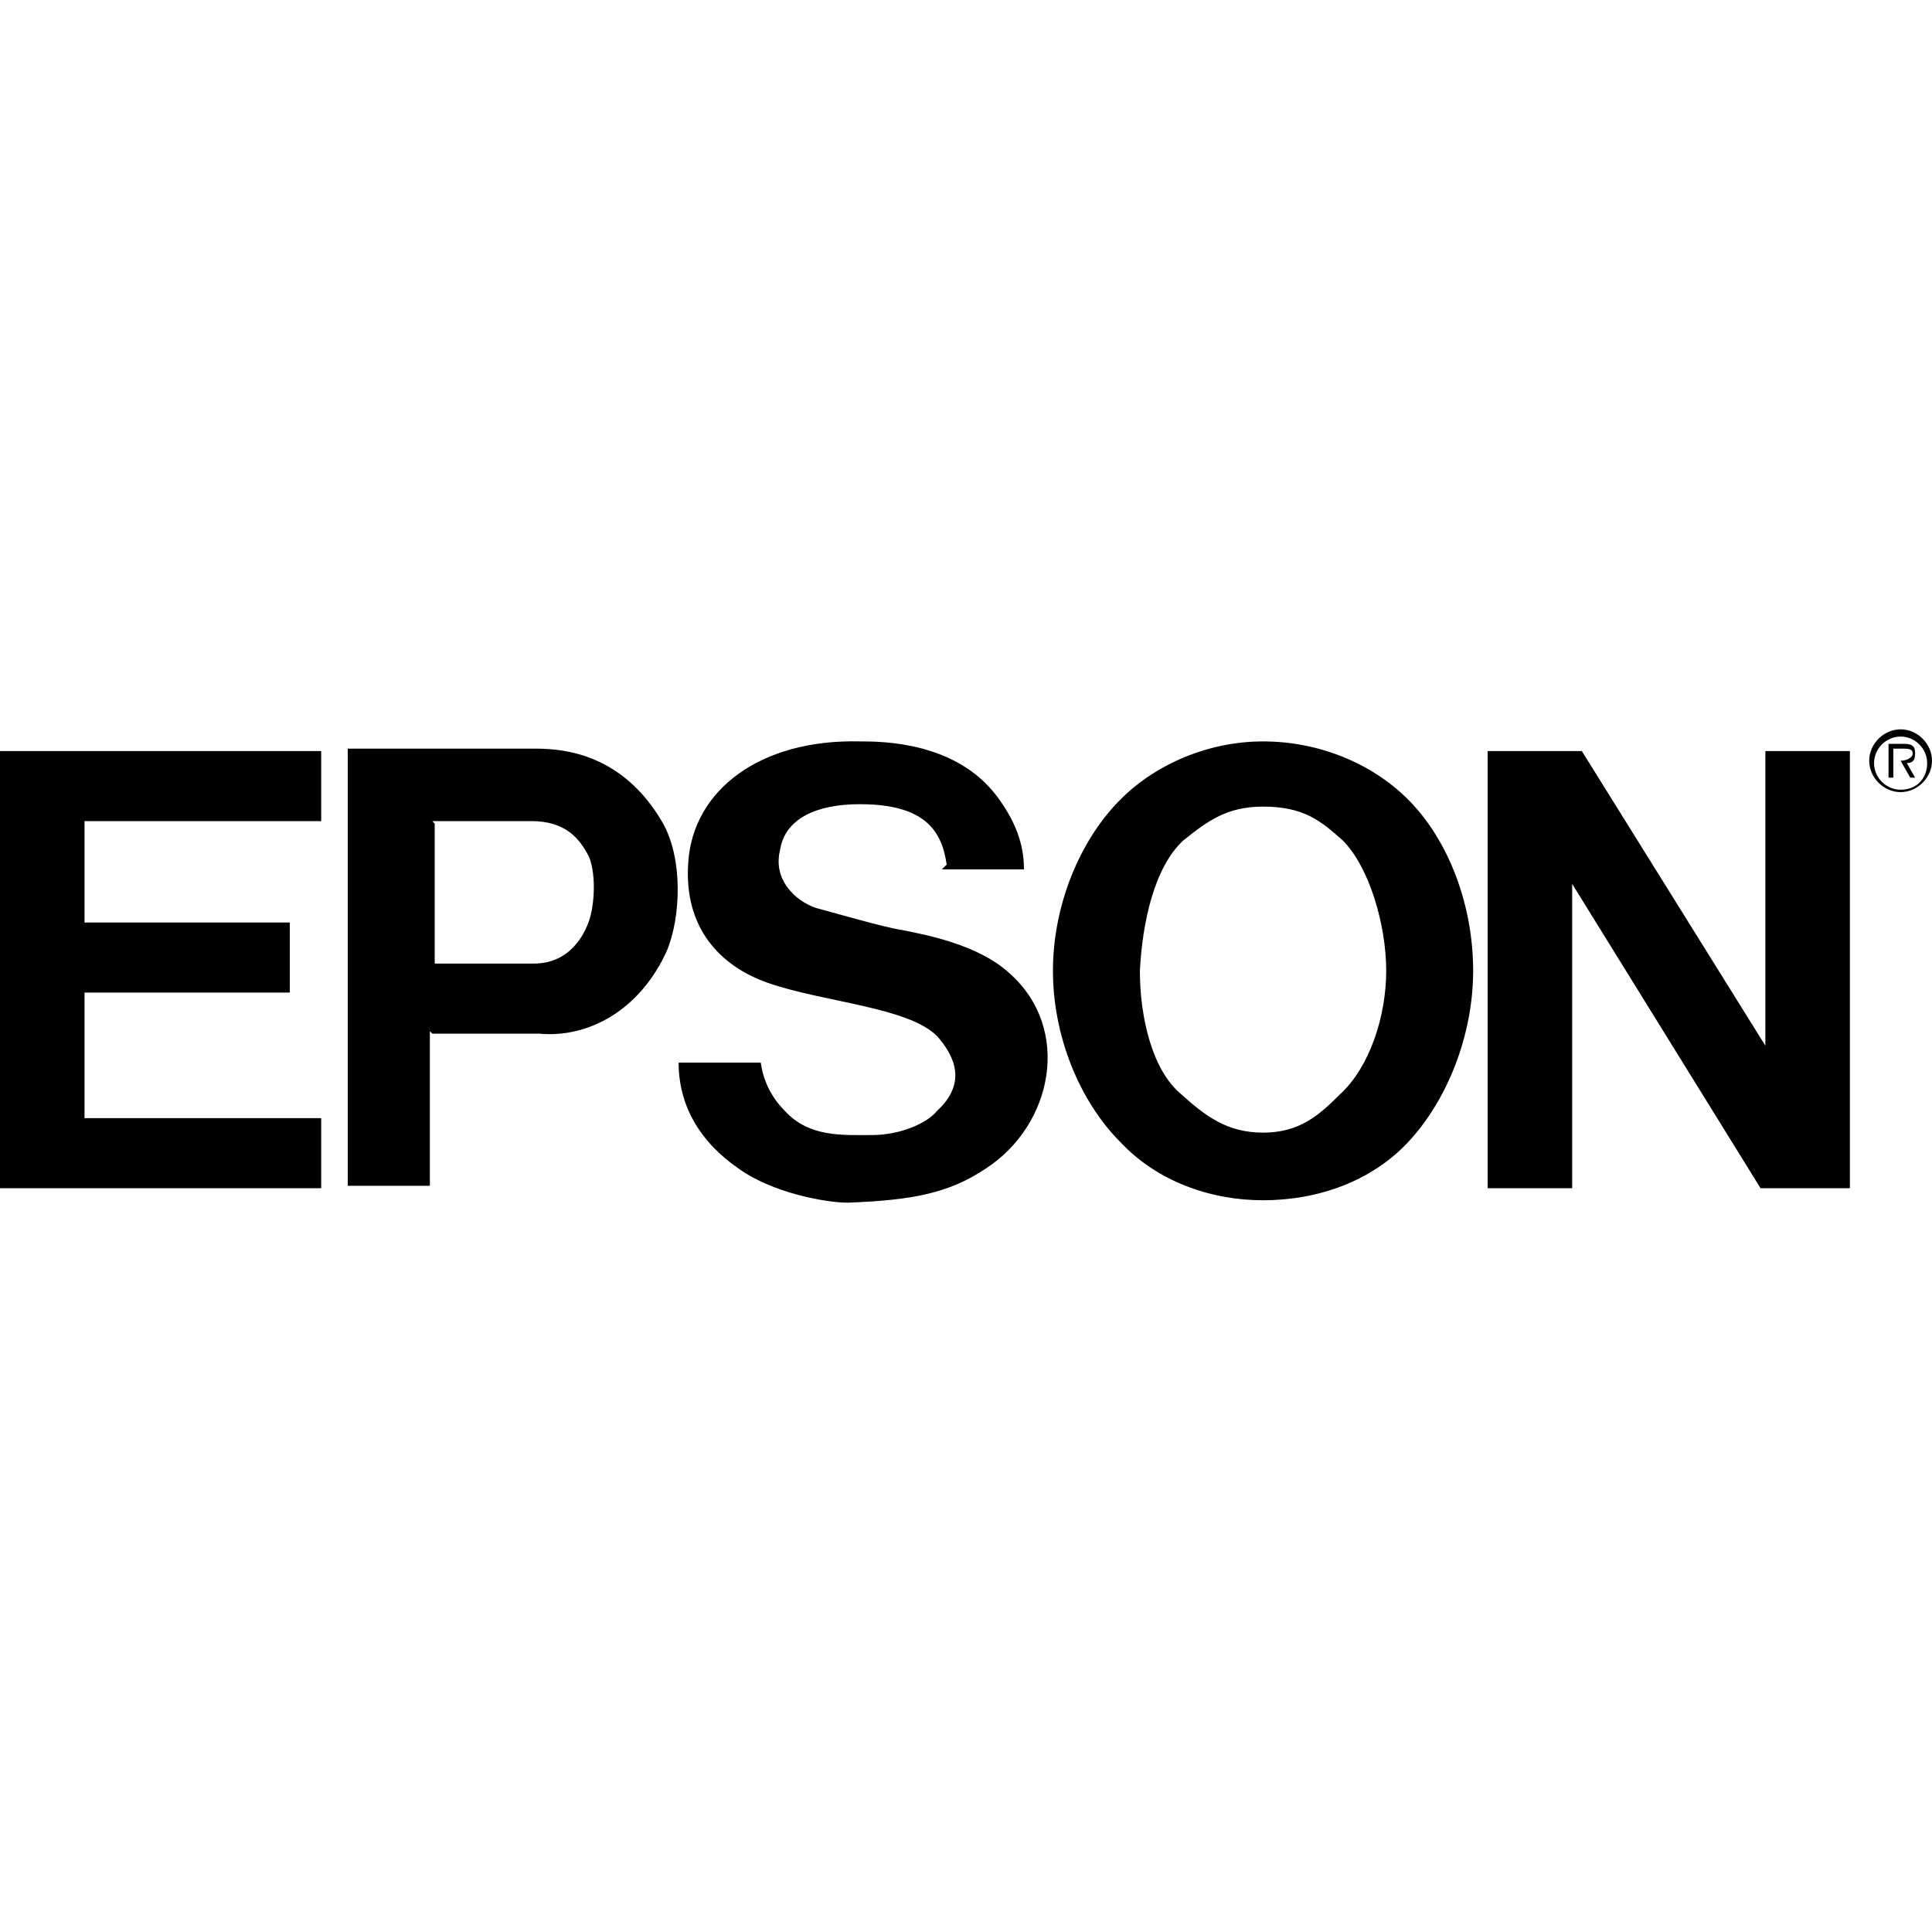 <svg xmlns="http://www.w3.org/2000/svg" viewBox="0 0 80 80"><path d="M13.3 31.1V34H3.5v4.2H12v2.9H3.5v5.2h9.8v2.9H0V31.1zm25.9 4.7c-.2-1.4-.9-2.5-3.6-2.5-1.8 0-3.1.6-3.3 1.9-.3 1.2.6 2.1 1.5 2.4.4.1 2.8.8 3.5.9 1 .2 3.2.6 4.5 1.8 2.6 2.3 1.8 6.3-1 8.1-1.5 1-3 1.3-5.7 1.4-.9 0-3.1-.4-4.5-1.4-1.6-1.1-2.5-2.6-2.5-4.4h3.4c.1.7.4 1.4 1 2 1 1.1 2.4 1 3.6 1 1.2 0 2.3-.5 2.7-1 1.2-1.1.8-2.2 0-3.1-1.2-1.2-4.7-1.4-7-2.2-2-.7-3.5-2.3-3.3-5 .2-3 3-5.1 7.1-5 .9 0 4 0 5.7 2.3.9 1.2 1.1 2.2 1.1 3H39ZM65.5 31.1l7.6 12.2V31.1h3.5v18.1h-3.7l-7.8-12.6v12.6h-3.5V31.1h3.8ZM52.3 49.7c-2.2 0-4.4-.8-5.9-2.4-1.7-1.7-2.8-4.4-2.8-7.1 0-2.7 1.1-5.4 2.8-7.1 1.5-1.5 3.7-2.4 5.9-2.4 2.3 0 4.5.9 6 2.4 1.7 1.7 2.7 4.4 2.7 7.1 0 2.7-1.1 5.4-2.7 7.1-1.5 1.6-3.7 2.4-6 2.4m0-2.8c1.5 0 2.3-.7 3.2-1.6 1.2-1.1 1.9-3.2 1.9-5.1 0-1.9-.7-4.3-1.8-5.4-.9-.8-1.6-1.4-3.3-1.4-1.5 0-2.3.6-3.3 1.4-1.2 1.1-1.7 3.4-1.8 5.4 0 1.9.5 4.1 1.7 5.1 1 .9 1.9 1.6 3.4 1.6M17.9 42.8h4.4c2.1.2 4.2-1 5.3-3.4.6-1.4.7-3.9-.2-5.4-1.6-2.7-3.9-3-5.2-3h-7.8v18.1h3.4v-6.4Zm0-8.8H22c1.4 0 2 .7 2.4 1.5.3.8.2 2 0 2.6-.2.6-.8 1.8-2.3 1.8H18v-5.8ZM78.7 32.8c.7 0 1.3-.6 1.3-1.3s-.6-1.3-1.3-1.3-1.3.6-1.3 1.3.6 1.3 1.3 1.3m0-.1c-.6 0-1.1-.5-1.1-1.1s.5-1.1 1.1-1.1 1.1.5 1.1 1.1-.4 1.1-1.1 1.1m.2-1.1c.3 0 .4-.1.4-.4s-.1-.4-.5-.4h-.6v1.4h.2v-.7h.3l.4.7h.2l-.4-.7Zm-.5-.1V31h.4c.2 0 .4 0 .4.2s-.3.3-.5.3z"/></svg>